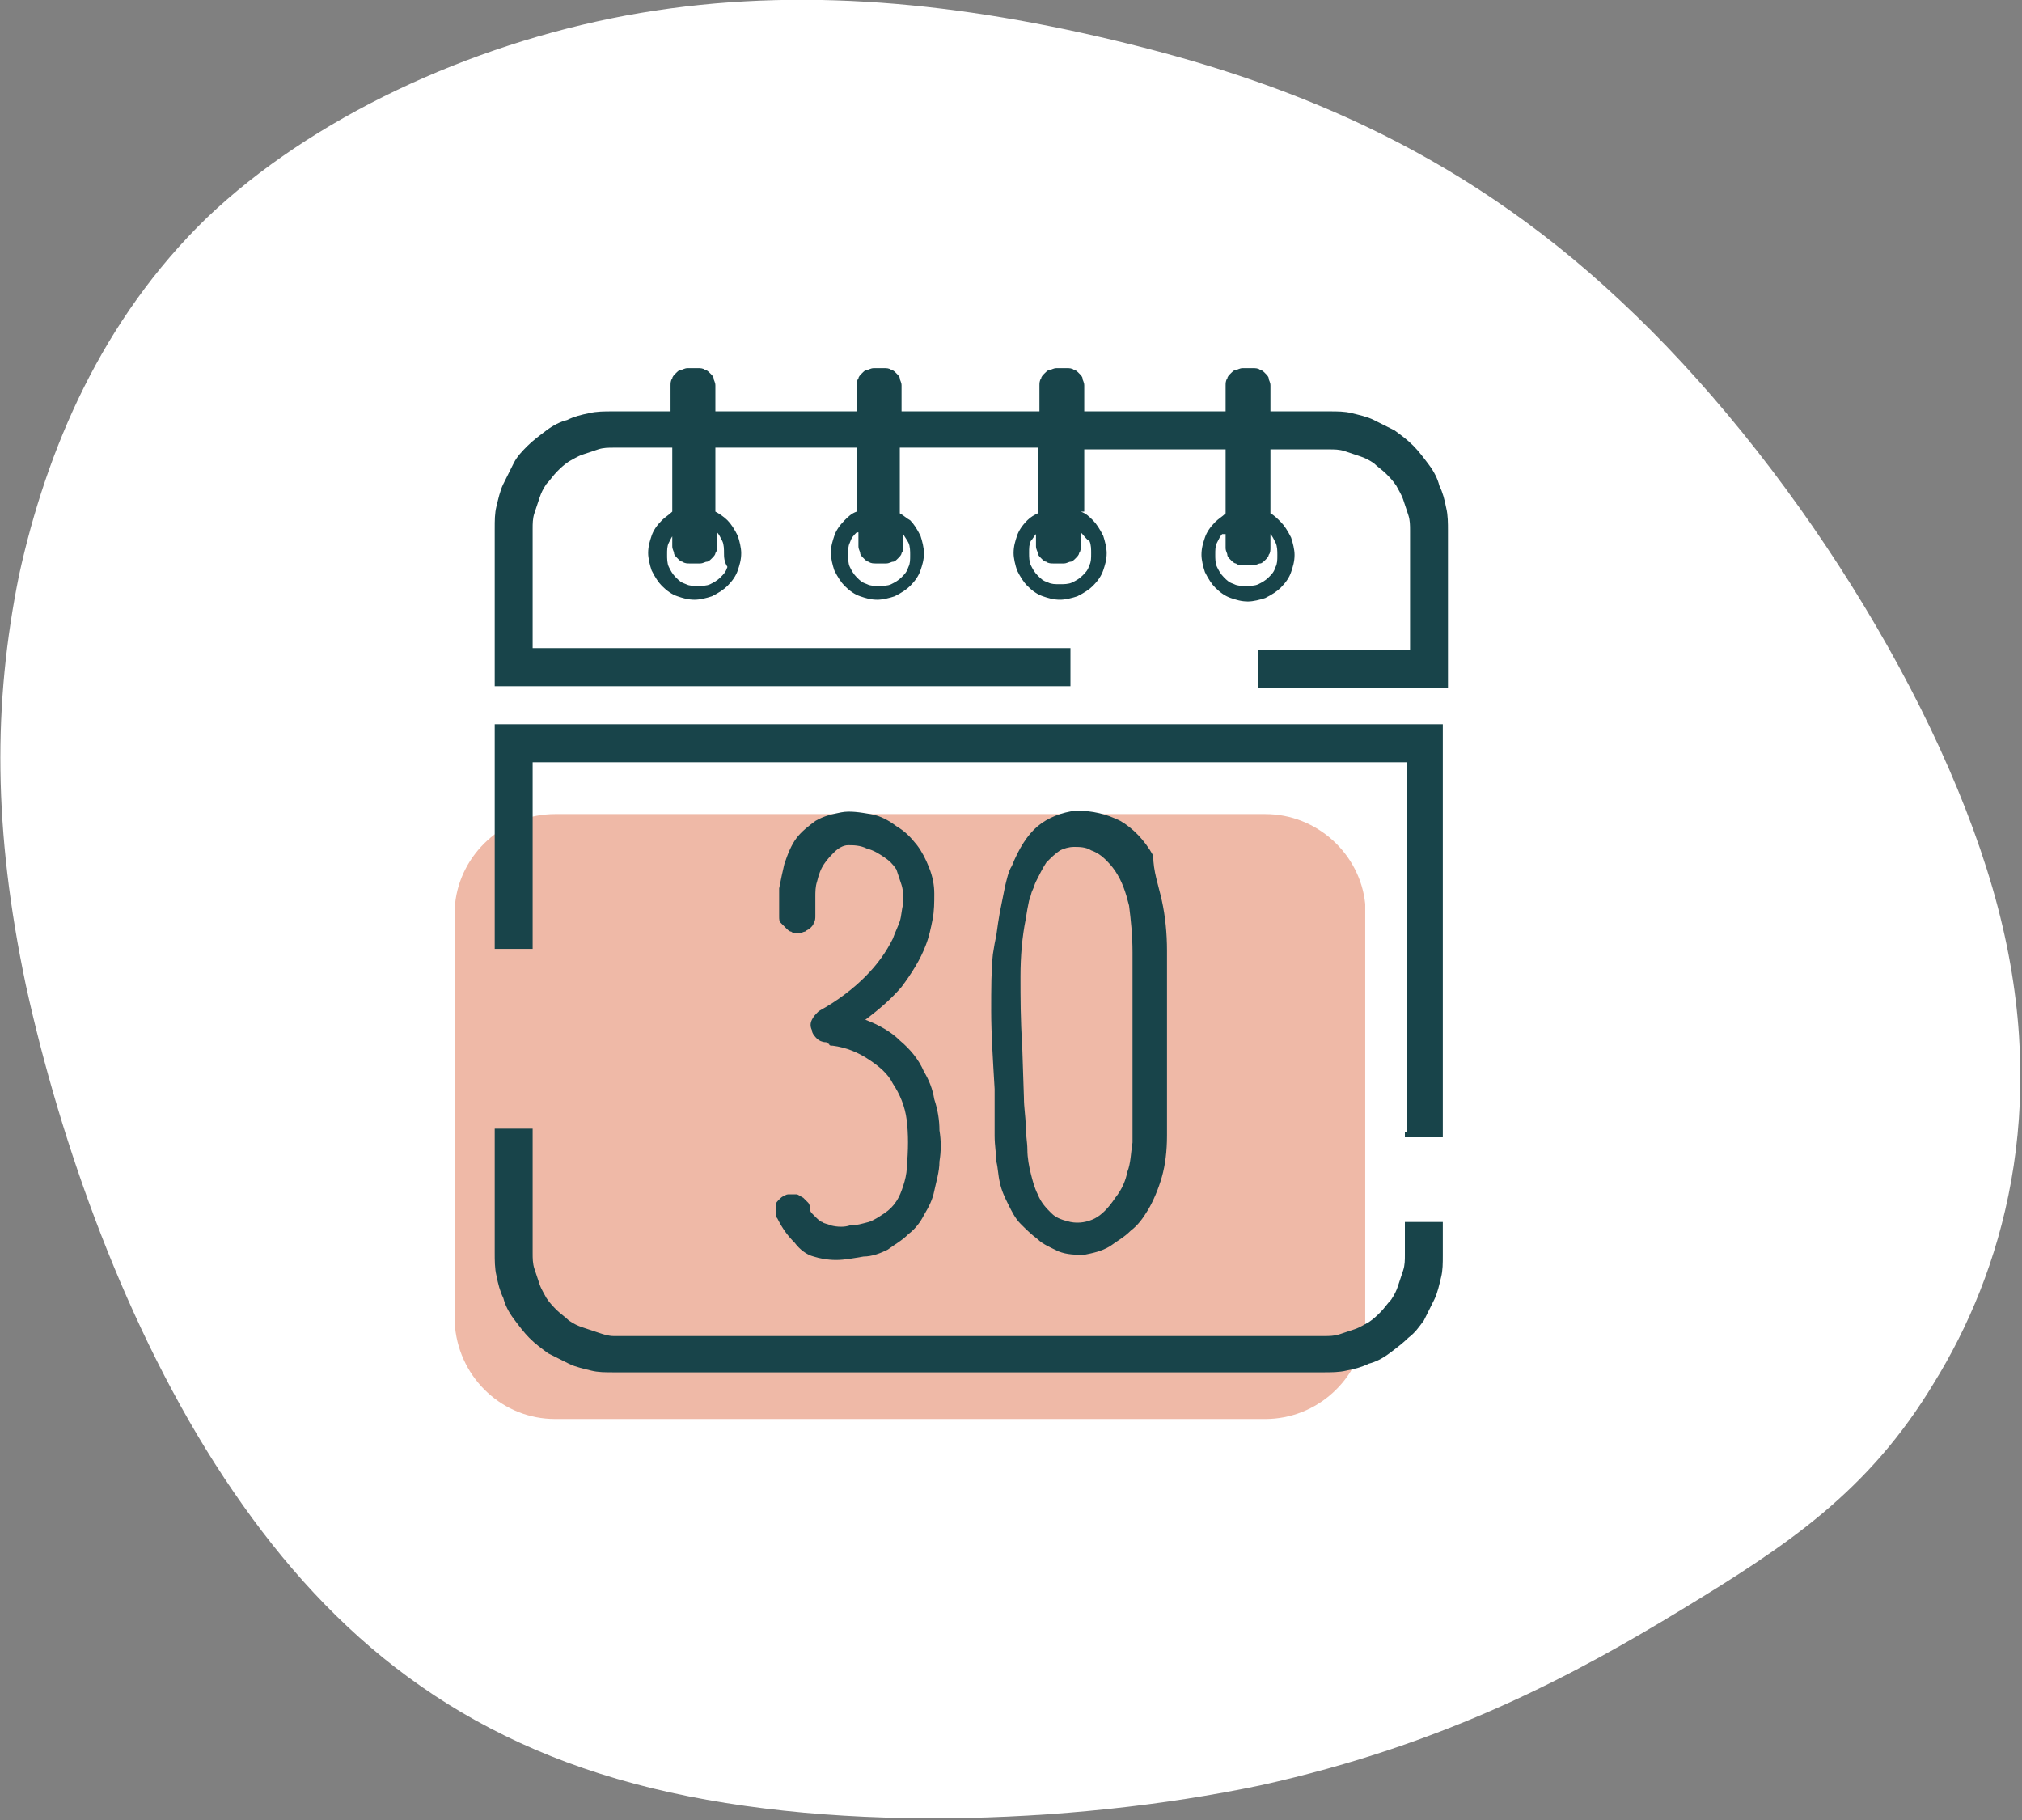 <svg xmlns="http://www.w3.org/2000/svg" fill="none" viewBox="0 0 100 90" height="90" width="100">
<rect x="0" y="0" width="100" height="90" fill="#808080" stroke="none"/>
<g clip-path="url(#clip0_1301_407)">
<path fill="white" d="M0.938 28.461C2.302 22.222 5.03 15.812 10.23 10.769C15.431 5.812 23.188 2.222 30.946 0.769C38.789 -0.684 46.718 -0 54.987 1.966C63.257 3.931 71.952 7.179 80.136 14.872C88.406 22.564 96.164 34.786 98.806 44.872C101.449 54.957 98.977 62.991 95.652 68.376C92.413 73.76 88.406 76.41 83.206 79.573C78.005 82.735 71.611 86.239 62.319 88.29C52.941 90.256 40.58 90.684 31.373 88.205C22.08 85.726 15.942 80.427 11.083 73.077C6.223 65.726 2.984 56.496 1.279 48.718C-0.341 41.026 -0.341 34.786 0.938 28.461Z" clip-rule="evenodd" fill-rule="evenodd"></path>
<path fill="#EFB9A7" d="M27.451 70.171H62.575C65.132 70.171 67.263 68.205 67.519 65.727V65.214V64.701V63.419V47.009V45.727V45.214V44.701C67.263 42.222 65.132 40.257 62.575 40.257H27.451C24.893 40.257 22.762 42.222 22.506 44.701V45.214V45.727V47.009V63.333V64.615V65.128V65.641C22.762 68.205 24.893 70.171 27.451 70.171Z" clip-rule="evenodd" fill-rule="evenodd"></path>
<path fill="#18444A" d="M57.46 44.53C57.63 45.299 57.715 46.154 57.715 47.009V48.205V49.658V52.308V52.735V53.248V54.188C57.715 54.615 57.715 54.957 57.715 55.299C57.715 55.641 57.715 55.898 57.715 56.154C57.715 56.923 57.63 57.607 57.46 58.205C57.289 58.803 57.033 59.402 56.778 59.829C56.522 60.257 56.266 60.598 55.925 60.855C55.584 61.197 55.243 61.368 54.902 61.624C54.476 61.88 54.05 61.966 53.623 62.051C53.197 62.051 52.771 62.051 52.344 61.88C52.004 61.709 51.577 61.538 51.322 61.282C50.98 61.026 50.725 60.769 50.469 60.513C50.213 60.257 50.043 59.915 49.872 59.573C49.702 59.231 49.531 58.889 49.446 58.462C49.361 58.12 49.361 57.778 49.276 57.436C49.276 57.094 49.19 56.667 49.19 56.154V55.556V54.359C49.19 54.188 49.19 54.017 49.19 53.846C49.105 52.393 49.02 51.111 49.02 50C49.02 48.889 49.02 47.949 49.105 47.18L49.19 46.667L49.276 46.239L49.361 45.641L49.446 45.128C49.531 44.701 49.617 44.274 49.702 43.846C49.787 43.504 49.872 43.077 50.043 42.821C50.384 41.966 50.81 41.282 51.322 40.855C51.833 40.427 52.515 40.171 53.197 40.086C54.05 40.086 54.732 40.257 55.414 40.598C56.01 40.94 56.607 41.538 57.033 42.308C57.033 43.077 57.289 43.761 57.46 44.53ZM55.755 57.949C55.925 57.521 55.925 57.009 56.01 56.496C56.01 56.239 56.01 55.983 56.01 55.727C56.01 55.47 56.01 55.128 56.01 54.786V53.932V53.077V50.086V48.462V47.094C56.01 46.239 55.925 45.47 55.84 44.786C55.669 44.103 55.499 43.59 55.158 43.077C54.987 42.821 54.817 42.65 54.646 42.479C54.476 42.308 54.22 42.137 53.964 42.051C53.709 41.88 53.367 41.88 53.112 41.88C52.856 41.88 52.6 41.966 52.43 42.051C52.174 42.222 52.004 42.393 51.748 42.65C51.577 42.906 51.407 43.248 51.236 43.59C51.151 43.761 51.151 43.846 51.066 44.017C50.98 44.188 50.98 44.359 50.895 44.53L50.81 44.957L50.725 45.47C50.554 46.325 50.469 47.265 50.469 48.291C50.469 49.316 50.469 50.427 50.554 51.709L50.639 54.274C50.639 54.786 50.725 55.214 50.725 55.641C50.725 56.069 50.81 56.496 50.81 56.838C50.81 57.265 50.895 57.692 50.98 58.034C51.066 58.376 51.151 58.718 51.322 59.06C51.492 59.487 51.748 59.744 52.004 60C52.259 60.257 52.6 60.342 52.941 60.427C53.367 60.513 53.794 60.427 54.135 60.257C54.476 60.086 54.817 59.744 55.158 59.231C55.499 58.803 55.669 58.376 55.755 57.949ZM30.35 66.069H65.473C65.729 66.069 65.985 66.069 66.24 65.983C66.496 65.897 66.752 65.812 67.008 65.727C67.263 65.641 67.519 65.47 67.69 65.385C67.946 65.214 68.116 65.043 68.287 64.872C68.457 64.701 68.628 64.445 68.798 64.274C68.969 64.017 69.054 63.846 69.139 63.59C69.224 63.333 69.31 63.077 69.395 62.821C69.48 62.564 69.48 62.308 69.48 62.051V60.427H71.356V62.051C71.356 62.479 71.356 62.821 71.27 63.163C71.185 63.504 71.1 63.932 70.929 64.274C70.759 64.615 70.588 64.957 70.418 65.299C70.162 65.641 69.992 65.897 69.651 66.154C69.395 66.41 69.054 66.667 68.713 66.923C68.372 67.18 68.031 67.35 67.69 67.436C67.349 67.607 67.008 67.692 66.582 67.778C66.24 67.863 65.814 67.863 65.473 67.863H30.35C29.923 67.863 29.582 67.863 29.241 67.778C28.9 67.692 28.474 67.607 28.133 67.436C27.792 67.265 27.451 67.094 27.11 66.923C26.769 66.667 26.513 66.496 26.172 66.154C25.917 65.897 25.661 65.556 25.405 65.214C25.149 64.872 24.979 64.53 24.893 64.188C24.723 63.846 24.638 63.504 24.552 63.077C24.467 62.735 24.467 62.308 24.467 61.966V55.812H26.343V61.966C26.343 62.222 26.343 62.479 26.428 62.735C26.513 62.992 26.599 63.248 26.684 63.504C26.769 63.761 26.94 64.017 27.025 64.188C27.195 64.445 27.366 64.615 27.536 64.786C27.707 64.957 27.963 65.128 28.133 65.299C28.389 65.47 28.559 65.556 28.815 65.641C29.071 65.727 29.327 65.812 29.582 65.897C29.838 65.983 30.094 66.069 30.35 66.069ZM69.565 55.983V37.692H26.343V46.923H24.467V35.812C40.068 35.812 55.755 35.812 71.356 35.812V56.239H69.48V55.983H69.565ZM60.443 26.41C60.358 26.496 60.273 26.667 60.188 26.838C60.102 27.009 60.102 27.18 60.102 27.436C60.102 27.607 60.102 27.863 60.188 28.034C60.273 28.205 60.358 28.376 60.529 28.547C60.699 28.718 60.784 28.803 61.04 28.889C61.211 28.974 61.381 28.974 61.637 28.974C61.807 28.974 62.063 28.974 62.234 28.889C62.404 28.803 62.575 28.718 62.745 28.547C62.916 28.376 63.001 28.291 63.086 28.034C63.172 27.863 63.172 27.692 63.172 27.436C63.172 27.265 63.172 27.009 63.086 26.838C63.001 26.667 62.916 26.496 62.831 26.41V27.094C62.831 27.18 62.831 27.351 62.745 27.436C62.745 27.521 62.66 27.607 62.575 27.692C62.489 27.778 62.404 27.863 62.319 27.863C62.234 27.863 62.148 27.949 61.978 27.949H61.466C61.381 27.949 61.211 27.949 61.125 27.863C61.04 27.863 60.955 27.778 60.87 27.692C60.784 27.607 60.699 27.521 60.699 27.436C60.699 27.351 60.614 27.265 60.614 27.094V26.41H60.443ZM42.37 26.325C42.2 26.496 42.114 26.581 42.029 26.838C41.944 27.009 41.944 27.18 41.944 27.436C41.944 27.607 41.944 27.863 42.029 28.034C42.114 28.205 42.2 28.376 42.37 28.547C42.541 28.718 42.626 28.803 42.882 28.889C43.052 28.974 43.223 28.974 43.478 28.974C43.649 28.974 43.905 28.974 44.075 28.889C44.246 28.803 44.416 28.718 44.587 28.547C44.757 28.376 44.842 28.291 44.928 28.034C45.013 27.863 45.013 27.692 45.013 27.436C45.013 27.265 45.013 27.009 44.928 26.838C44.842 26.667 44.757 26.581 44.672 26.41V27.009C44.672 27.094 44.672 27.265 44.587 27.351C44.587 27.436 44.501 27.521 44.416 27.607C44.331 27.692 44.246 27.778 44.16 27.778C44.075 27.778 43.99 27.863 43.819 27.863H43.308C43.223 27.863 43.052 27.863 42.967 27.778C42.882 27.778 42.796 27.692 42.711 27.607C42.626 27.521 42.541 27.436 42.541 27.351C42.541 27.265 42.455 27.18 42.455 27.009V26.325H42.37ZM33.333 26.41C33.248 26.496 33.163 26.667 33.078 26.838C32.992 27.009 32.992 27.18 32.992 27.436C32.992 27.607 32.992 27.863 33.078 28.034C33.163 28.205 33.248 28.376 33.419 28.547C33.589 28.718 33.674 28.803 33.93 28.889C34.101 28.974 34.271 28.974 34.527 28.974C34.697 28.974 34.953 28.974 35.124 28.889C35.294 28.803 35.465 28.718 35.635 28.547C35.806 28.376 35.891 28.291 35.976 28.034C35.806 27.778 35.806 27.521 35.806 27.351C35.806 27.18 35.806 26.923 35.721 26.752C35.635 26.581 35.55 26.41 35.465 26.325V27.009C35.465 27.094 35.465 27.265 35.38 27.351C35.38 27.436 35.294 27.521 35.209 27.607C35.124 27.692 35.038 27.778 34.953 27.778C34.868 27.778 34.783 27.863 34.612 27.863H34.101C34.016 27.863 33.845 27.863 33.76 27.778C33.674 27.778 33.589 27.692 33.504 27.607C33.419 27.521 33.333 27.436 33.333 27.351C33.333 27.265 33.248 27.18 33.248 27.009V26.41H33.333ZM53.453 26.325V27.009C53.453 27.094 53.453 27.265 53.367 27.351C53.367 27.436 53.282 27.521 53.197 27.607C53.112 27.692 53.026 27.778 52.941 27.778C52.856 27.778 52.771 27.863 52.6 27.863H52.089C52.004 27.863 51.833 27.863 51.748 27.778C51.663 27.778 51.577 27.692 51.492 27.607C51.407 27.521 51.322 27.436 51.322 27.351C51.322 27.265 51.236 27.18 51.236 27.009V26.41C51.151 26.496 51.066 26.667 50.98 26.752C50.895 26.923 50.895 27.094 50.895 27.351C50.895 27.521 50.895 27.778 50.98 27.949C51.066 28.12 51.151 28.291 51.322 28.462C51.492 28.633 51.577 28.718 51.833 28.803C52.004 28.889 52.174 28.889 52.43 28.889C52.6 28.889 52.856 28.889 53.026 28.803C53.197 28.718 53.367 28.633 53.538 28.462C53.709 28.291 53.794 28.205 53.879 27.949C53.964 27.778 53.964 27.607 53.964 27.351C53.964 27.18 53.964 26.923 53.879 26.752C53.709 26.667 53.623 26.496 53.453 26.325ZM53.453 25.299C53.709 25.385 53.879 25.556 54.05 25.727C54.22 25.898 54.391 26.154 54.561 26.496C54.646 26.752 54.732 27.094 54.732 27.351C54.732 27.692 54.646 27.949 54.561 28.205C54.476 28.462 54.305 28.718 54.05 28.974C53.879 29.145 53.623 29.316 53.282 29.487C53.026 29.573 52.685 29.658 52.43 29.658C52.089 29.658 51.833 29.573 51.577 29.487C51.322 29.402 51.066 29.231 50.81 28.974C50.639 28.803 50.469 28.547 50.298 28.205C50.213 27.949 50.128 27.607 50.128 27.351C50.128 27.009 50.213 26.752 50.298 26.496C50.384 26.239 50.554 25.983 50.81 25.727C50.98 25.556 51.151 25.47 51.322 25.385V22.137H44.501V25.385C44.672 25.47 44.842 25.641 45.013 25.727C45.183 25.898 45.354 26.154 45.524 26.496C45.61 26.752 45.695 27.094 45.695 27.351C45.695 27.692 45.61 27.949 45.524 28.205C45.439 28.462 45.269 28.718 45.013 28.974C44.842 29.145 44.587 29.316 44.246 29.487C43.99 29.573 43.649 29.658 43.393 29.658C43.052 29.658 42.796 29.573 42.541 29.487C42.285 29.402 42.029 29.231 41.773 28.974C41.603 28.803 41.432 28.547 41.262 28.205C41.177 27.949 41.091 27.607 41.091 27.351C41.091 27.009 41.177 26.752 41.262 26.496C41.347 26.239 41.518 25.983 41.773 25.727C41.944 25.556 42.114 25.385 42.37 25.299V22.137H35.38V25.299C35.55 25.385 35.806 25.556 35.976 25.727C36.147 25.898 36.317 26.154 36.488 26.496C36.573 26.752 36.658 27.094 36.658 27.351C36.658 27.692 36.573 27.949 36.488 28.205C36.403 28.462 36.232 28.718 35.976 28.974C35.806 29.145 35.55 29.316 35.209 29.487C34.953 29.573 34.612 29.658 34.356 29.658C34.016 29.658 33.76 29.573 33.504 29.487C33.248 29.402 32.992 29.231 32.737 28.974C32.566 28.803 32.396 28.547 32.225 28.205C32.14 27.949 32.055 27.607 32.055 27.351C32.055 27.009 32.14 26.752 32.225 26.496C32.31 26.239 32.481 25.983 32.737 25.727C32.907 25.556 33.078 25.47 33.248 25.299V22.137H30.35C30.094 22.137 29.838 22.137 29.582 22.222C29.327 22.308 29.071 22.393 28.815 22.479C28.559 22.564 28.304 22.735 28.133 22.821C27.877 22.991 27.707 23.163 27.536 23.333C27.366 23.504 27.195 23.761 27.025 23.932C26.854 24.188 26.769 24.359 26.684 24.616C26.599 24.872 26.513 25.128 26.428 25.385C26.343 25.641 26.343 25.898 26.343 26.154V32.051H52.941V33.932H24.467V26.154C24.467 25.727 24.467 25.385 24.552 25.043C24.638 24.701 24.723 24.274 24.893 23.932C25.064 23.59 25.235 23.248 25.405 22.906C25.576 22.564 25.831 22.308 26.087 22.051C26.343 21.795 26.684 21.538 27.025 21.282C27.366 21.026 27.707 20.855 28.048 20.769C28.389 20.598 28.73 20.513 29.156 20.427C29.497 20.342 29.923 20.342 30.264 20.342H33.163V19.06C33.163 18.974 33.163 18.803 33.248 18.718C33.248 18.633 33.333 18.547 33.419 18.462C33.504 18.376 33.589 18.291 33.674 18.291C33.76 18.291 33.845 18.205 34.016 18.205H34.527C34.612 18.205 34.783 18.205 34.868 18.291C34.953 18.291 35.038 18.376 35.124 18.462C35.209 18.547 35.294 18.633 35.294 18.718C35.294 18.803 35.38 18.889 35.38 19.06V20.342H42.37V19.06C42.37 18.974 42.37 18.803 42.455 18.718C42.455 18.633 42.541 18.547 42.626 18.462C42.711 18.376 42.796 18.291 42.882 18.291C42.967 18.291 43.052 18.205 43.223 18.205H43.734C43.819 18.205 43.99 18.205 44.075 18.291C44.16 18.291 44.246 18.376 44.331 18.462C44.416 18.547 44.501 18.633 44.501 18.718C44.501 18.803 44.587 18.889 44.587 19.06V20.342H51.407V19.06C51.407 18.974 51.407 18.803 51.492 18.718C51.492 18.633 51.577 18.547 51.663 18.462C51.748 18.376 51.833 18.291 51.918 18.291C52.004 18.291 52.089 18.205 52.259 18.205H52.771C52.856 18.205 53.026 18.205 53.112 18.291C53.197 18.291 53.282 18.376 53.367 18.462C53.453 18.547 53.538 18.633 53.538 18.718C53.538 18.803 53.623 18.889 53.623 19.06V20.342H60.614V19.06C60.614 18.974 60.614 18.803 60.699 18.718C60.699 18.633 60.784 18.547 60.87 18.462C60.955 18.376 61.04 18.291 61.125 18.291C61.211 18.291 61.296 18.205 61.466 18.205H61.978C62.063 18.205 62.234 18.205 62.319 18.291C62.404 18.291 62.489 18.376 62.575 18.462C62.66 18.547 62.745 18.633 62.745 18.718C62.745 18.803 62.831 18.889 62.831 19.06V20.342H65.729C66.155 20.342 66.496 20.342 66.837 20.427C67.178 20.513 67.605 20.598 67.945 20.769C68.287 20.94 68.628 21.111 68.969 21.282C69.31 21.538 69.565 21.709 69.906 22.051C70.162 22.308 70.418 22.65 70.674 22.991C70.929 23.333 71.1 23.675 71.185 24.017C71.356 24.359 71.441 24.701 71.526 25.128C71.611 25.47 71.611 25.898 71.611 26.239V34.017H62.234V32.137H69.736V26.239C69.736 25.983 69.736 25.727 69.651 25.47C69.565 25.214 69.48 24.957 69.395 24.701C69.31 24.445 69.139 24.188 69.054 24.017C68.883 23.761 68.713 23.59 68.542 23.419C68.372 23.248 68.116 23.077 67.945 22.906C67.69 22.735 67.519 22.65 67.263 22.564C67.008 22.479 66.752 22.393 66.496 22.308C66.24 22.222 65.985 22.222 65.729 22.222H62.831V25.385C63.001 25.47 63.172 25.641 63.342 25.812C63.513 25.983 63.683 26.239 63.853 26.581C63.939 26.838 64.024 27.18 64.024 27.436C64.024 27.778 63.939 28.034 63.853 28.291C63.768 28.547 63.598 28.803 63.342 29.06C63.172 29.231 62.916 29.402 62.575 29.573C62.319 29.658 61.978 29.744 61.722 29.744C61.381 29.744 61.125 29.658 60.87 29.573C60.614 29.487 60.358 29.316 60.102 29.06C59.932 28.889 59.761 28.633 59.591 28.291C59.506 28.034 59.42 27.692 59.42 27.436C59.42 27.094 59.506 26.838 59.591 26.581C59.676 26.325 59.847 26.068 60.102 25.812C60.273 25.641 60.443 25.556 60.614 25.385V22.222H53.623V25.299H53.453ZM41.347 62.308C40.921 62.308 40.495 62.222 40.239 62.137C39.898 62.051 39.557 61.795 39.301 61.453C38.96 61.111 38.704 60.769 38.449 60.257C38.363 60.171 38.363 60 38.363 59.915C38.363 59.829 38.363 59.658 38.363 59.573C38.363 59.487 38.449 59.402 38.534 59.316C38.619 59.231 38.704 59.145 38.789 59.145C38.875 59.06 38.96 59.06 39.045 59.06C39.13 59.06 39.216 59.06 39.386 59.06C39.471 59.06 39.557 59.145 39.727 59.231C39.813 59.316 39.898 59.402 39.983 59.487L40.068 59.658V59.829C40.068 59.915 40.154 60 40.154 60C40.239 60.086 40.239 60.086 40.324 60.171C40.409 60.257 40.58 60.427 40.665 60.427C40.75 60.513 40.921 60.513 41.091 60.598C41.432 60.684 41.773 60.684 42.029 60.598C42.37 60.598 42.626 60.513 42.967 60.427C43.223 60.342 43.478 60.171 43.734 60C43.99 59.829 44.16 59.658 44.331 59.402C44.501 59.145 44.587 58.889 44.672 58.633C44.757 58.376 44.842 58.034 44.842 57.778C44.928 56.838 44.928 56.069 44.842 55.385C44.757 54.701 44.501 54.103 44.16 53.59C43.905 53.077 43.478 52.735 42.967 52.393C42.455 52.051 41.859 51.795 41.177 51.709C41.091 51.709 41.006 51.709 41.006 51.624C40.921 51.624 40.921 51.538 40.836 51.538C40.665 51.538 40.495 51.453 40.409 51.368C40.324 51.282 40.154 51.111 40.154 50.94C40.068 50.769 40.068 50.598 40.154 50.427C40.239 50.257 40.324 50.171 40.495 50C41.432 49.487 42.2 48.889 42.796 48.291C43.393 47.692 43.819 47.094 44.16 46.41C44.246 46.154 44.416 45.812 44.501 45.556C44.587 45.299 44.587 44.957 44.672 44.701C44.672 44.359 44.672 44.017 44.587 43.761C44.501 43.504 44.416 43.248 44.331 42.992C44.16 42.735 43.99 42.564 43.734 42.393C43.478 42.222 43.223 42.051 42.882 41.966C42.541 41.795 42.2 41.795 41.944 41.795C41.688 41.795 41.432 41.966 41.262 42.137C41.091 42.308 40.921 42.479 40.75 42.735C40.58 42.992 40.495 43.248 40.409 43.59C40.324 43.846 40.324 44.103 40.324 44.359C40.324 44.615 40.324 44.957 40.324 45.299C40.324 45.385 40.324 45.556 40.239 45.641C40.239 45.727 40.154 45.812 40.068 45.898C39.983 45.983 39.898 45.983 39.813 46.069C39.727 46.069 39.642 46.154 39.471 46.154C39.386 46.154 39.216 46.154 39.13 46.069C39.045 46.069 38.96 45.983 38.875 45.898C38.789 45.812 38.704 45.727 38.619 45.641C38.534 45.556 38.534 45.47 38.534 45.299C38.534 44.786 38.534 44.359 38.534 43.932C38.619 43.504 38.704 43.077 38.789 42.735C38.96 42.222 39.13 41.795 39.386 41.453C39.642 41.111 39.983 40.855 40.324 40.598C40.75 40.342 41.177 40.257 41.603 40.171C42.029 40.086 42.541 40.171 43.052 40.257C43.564 40.342 43.99 40.598 44.331 40.855C44.757 41.111 45.013 41.368 45.354 41.795C45.61 42.137 45.78 42.479 45.951 42.906C46.121 43.333 46.206 43.761 46.206 44.188C46.206 44.615 46.206 45.043 46.121 45.47C46.036 45.898 45.951 46.325 45.78 46.752C45.524 47.436 45.098 48.12 44.587 48.803C44.075 49.402 43.478 49.915 42.796 50.427C43.478 50.684 44.075 51.026 44.501 51.453C45.013 51.88 45.439 52.393 45.695 52.992C45.951 53.419 46.121 53.846 46.206 54.359C46.377 54.872 46.462 55.385 46.462 55.898C46.547 56.41 46.547 56.923 46.462 57.436C46.462 57.949 46.292 58.462 46.206 58.889C46.121 59.316 45.951 59.658 45.695 60.086C45.524 60.427 45.269 60.769 44.928 61.026C44.587 61.368 44.246 61.538 43.905 61.795C43.564 61.966 43.137 62.137 42.711 62.137C42.2 62.222 41.773 62.308 41.347 62.308Z"></path>
</g>
<defs>
<clipPath id="clip0_1301_407">
<rect fill="white" height="90" width="100"></rect>
</clipPath>
</defs>
</svg>
